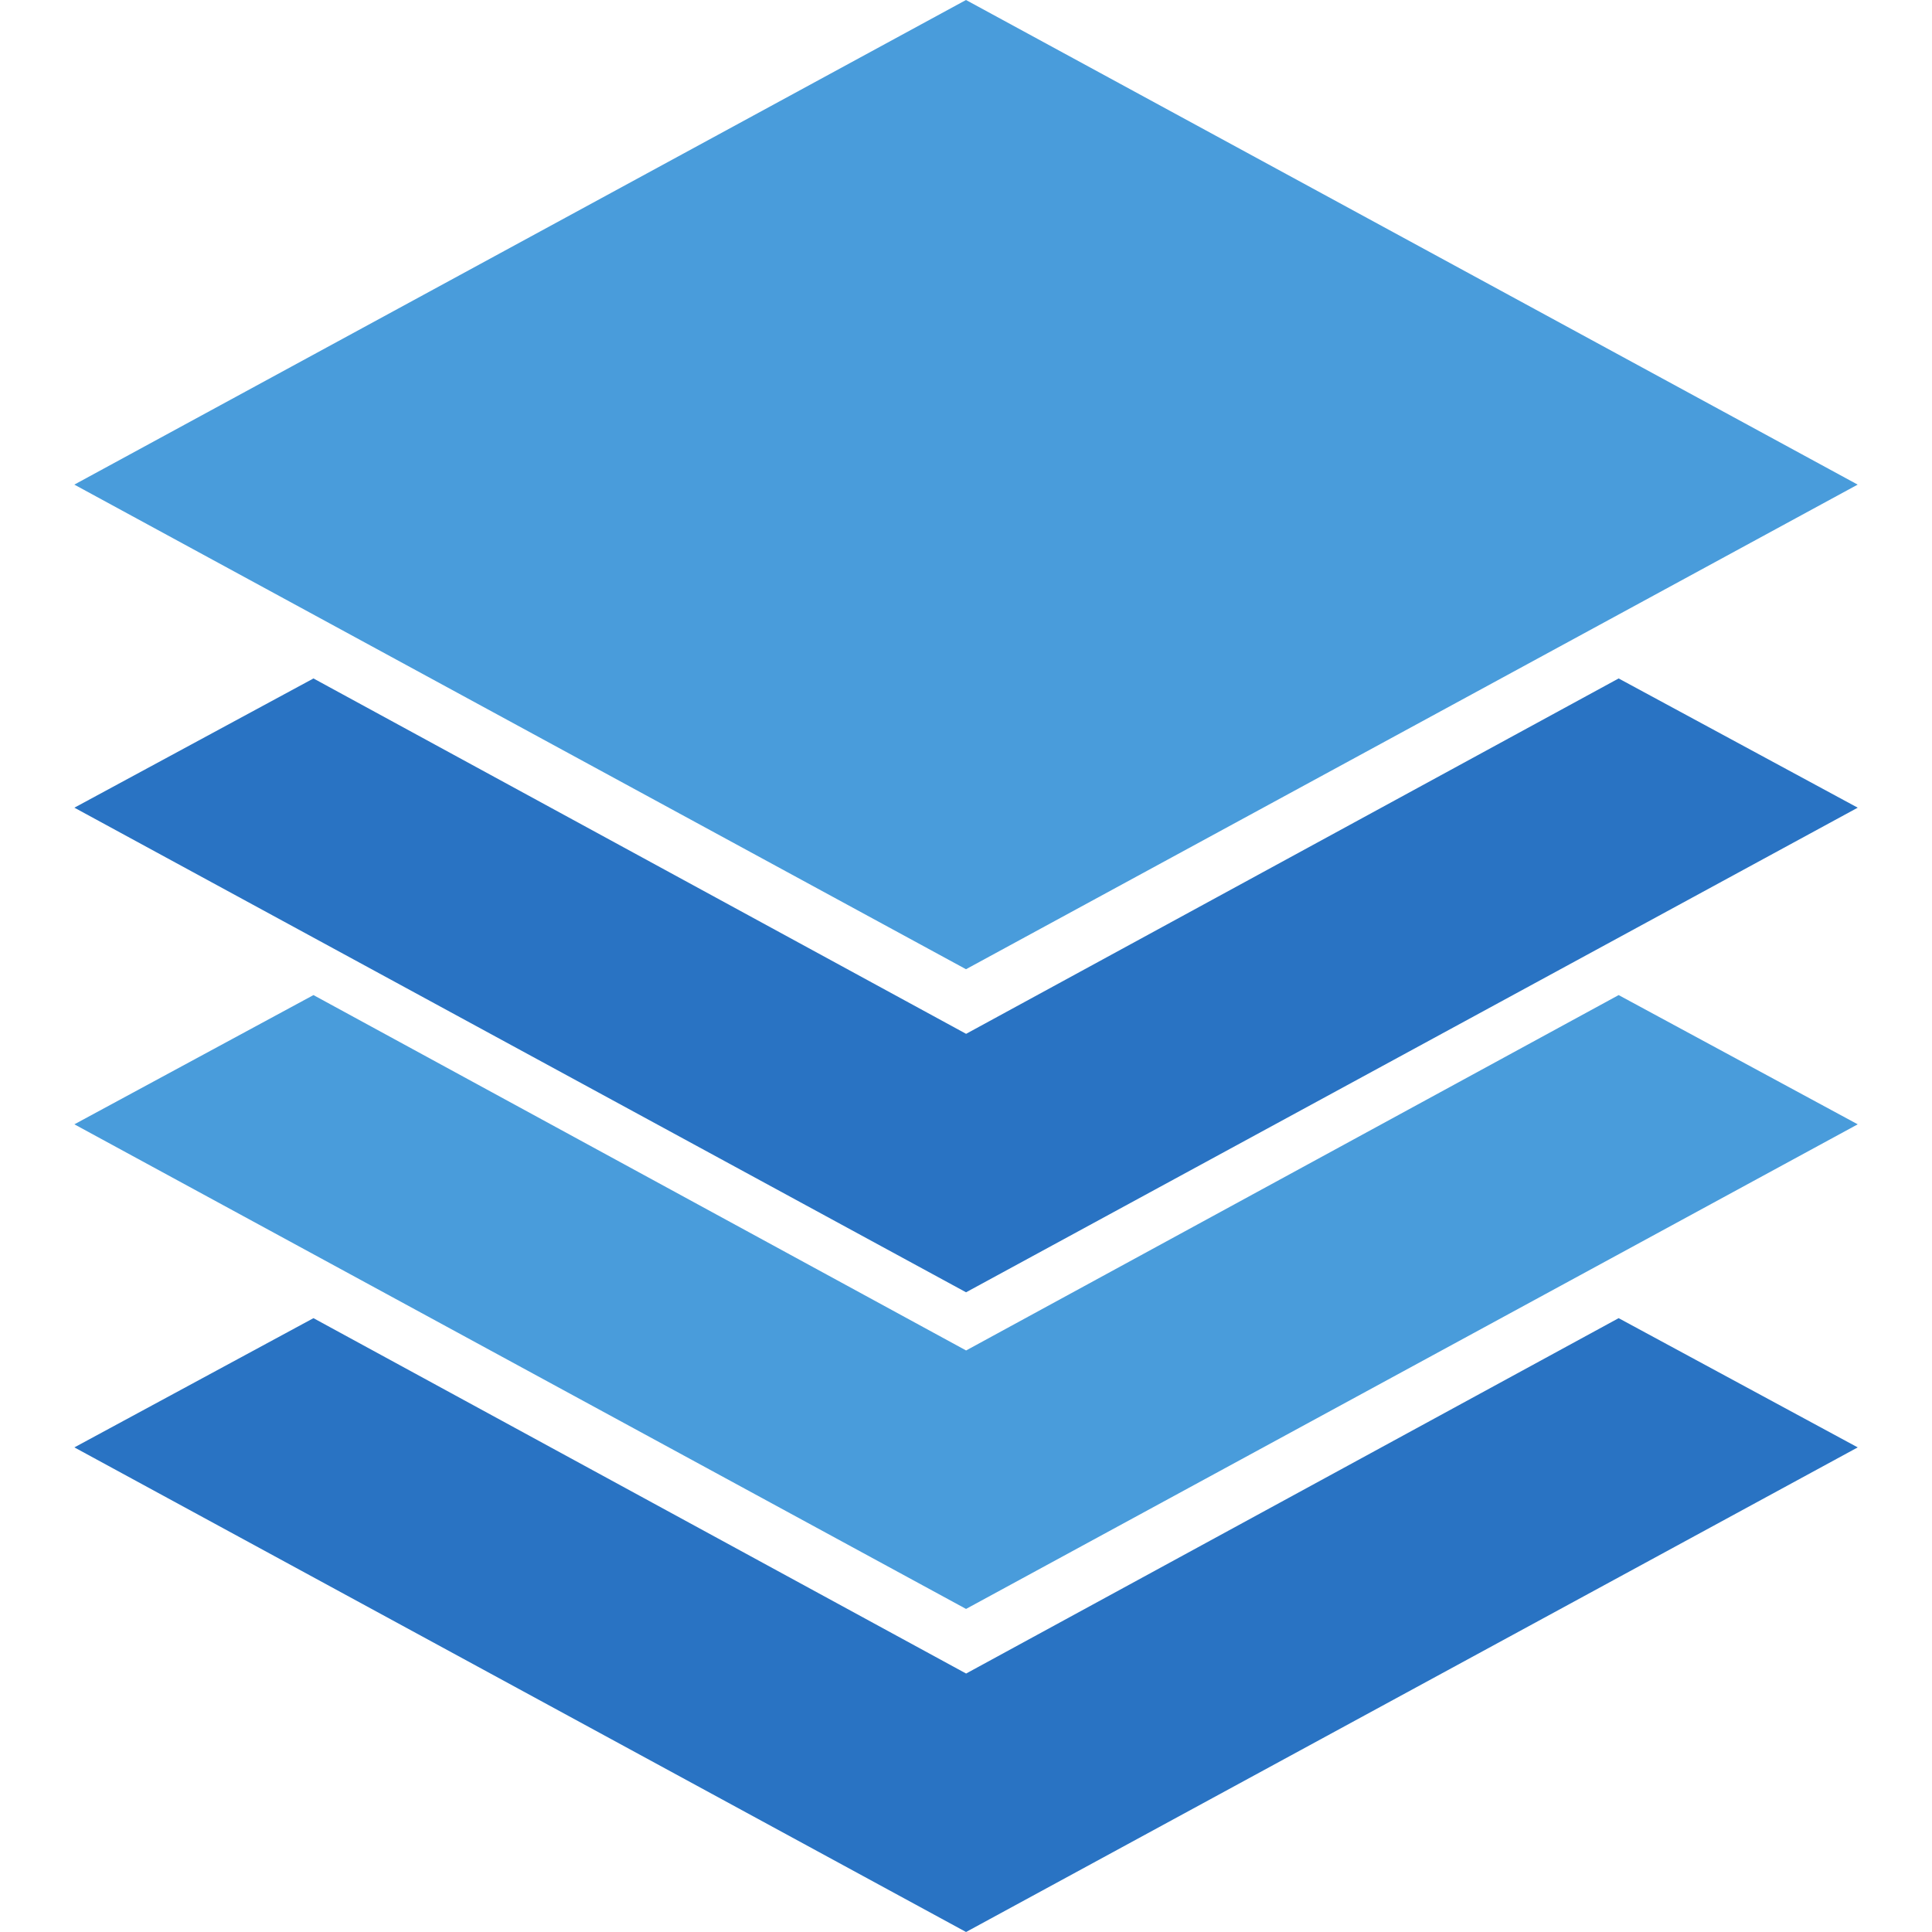 <?xml version="1.0" encoding="utf-8"?>
<!-- Generator: Adobe Illustrator 26.5.0, SVG Export Plug-In . SVG Version: 6.00 Build 0)  -->
<svg version="1.1" id="Layer_1" xmlns="http://www.w3.org/2000/svg" xmlns:xlink="http://www.w3.org/1999/xlink" x="0px" y="0px"
	 viewBox="0 0 3600 3600" style="enable-background:new 0 0 3600 3600;" xml:space="preserve">
<style type="text/css">
	.st0{fill-rule:evenodd;clip-rule:evenodd;fill:#499CDB;}
	.st1{fill-rule:evenodd;clip-rule:evenodd;fill:#2973C3;}
</style>
<path class="st0" d="M1800,0l1661.5,903L1800,1806L138.5,903L1800,0z"/>
<path class="st1" d="M3016.1,1264.2l445.5,240.8l-1661.5,903L138.6,1505l445.5-240.8l1216.1,662.2L3016.1,1264.2z"/>
<path class="st0" d="M3016.1,1854.2l445.5,240.8l-1661.5,903L138.6,2095l445.5-240.8l1216.1,662.2L3016.1,1854.2z"/>
<path class="st1" d="M3016.1,2456.2l445.5,240.8l-1661.5,903L138.6,2697l445.5-240.8l1216.1,662.2L3016.1,2456.2z"/>
</svg>
